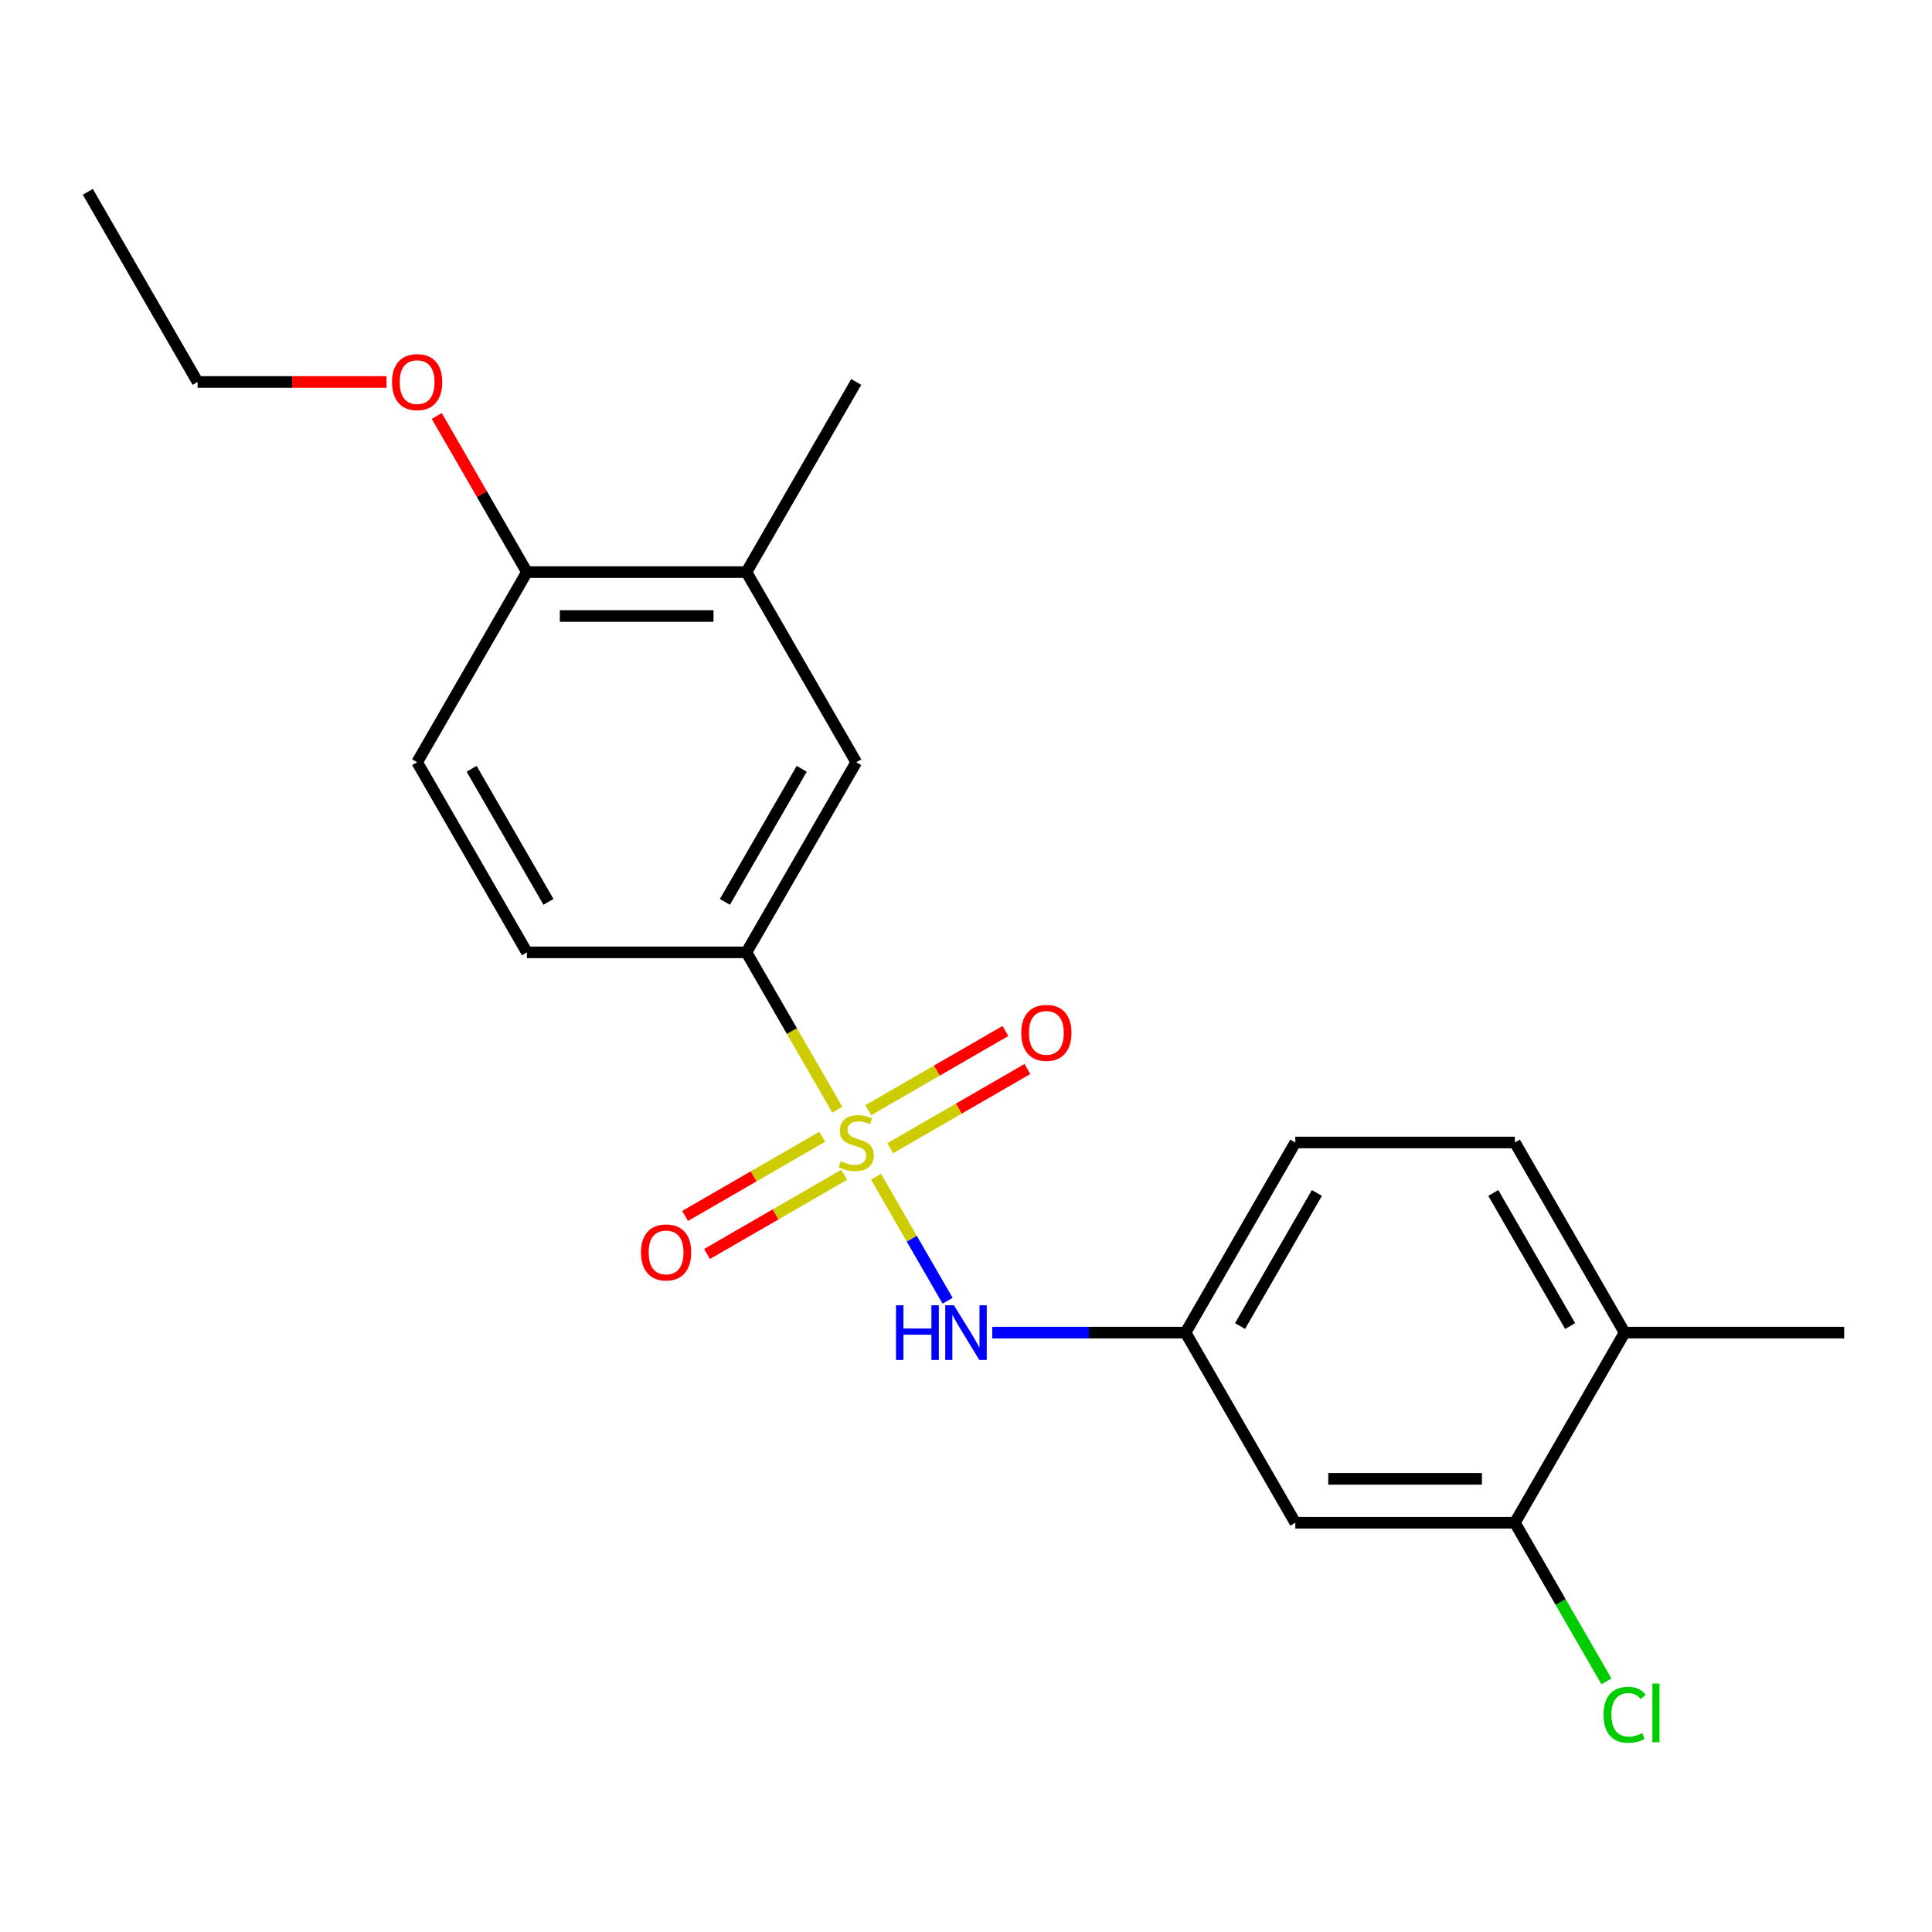 <?xml version='1.0' encoding='iso-8859-1'?>
<svg version='1.1' baseProfile='full'
              xmlns='http://www.w3.org/2000/svg'
                      xmlns:rdkit='http://www.rdkit.org/xml'
                      xmlns:xlink='http://www.w3.org/1999/xlink'
                  xml:space='preserve'
width='1000px' height='1000px' viewBox='0 0 1000 1000'>
<!-- END OF HEADER -->
<rect style='opacity:1.0;fill:#FFFFFF;stroke:none' width='1000' height='1000' x='0' y='0'> </rect>
<path class='bond-0' d='M 453.413,609.069 L 471.946,641.17' style='fill:none;fill-rule:evenodd;stroke:#CCCC00;stroke-width:6px;stroke-linecap:butt;stroke-linejoin:miter;stroke-opacity:1' />
<path class='bond-0' d='M 471.946,641.17 L 490.48,673.271' style='fill:none;fill-rule:evenodd;stroke:#0000FF;stroke-width:6px;stroke-linecap:butt;stroke-linejoin:miter;stroke-opacity:1' />
<path class='bond-1' d='M 433.389,574.387 L 409.877,533.662' style='fill:none;fill-rule:evenodd;stroke:#CCCC00;stroke-width:6px;stroke-linecap:butt;stroke-linejoin:miter;stroke-opacity:1' />
<path class='bond-1' d='M 409.877,533.662 L 386.364,492.936' style='fill:none;fill-rule:evenodd;stroke:#000000;stroke-width:6px;stroke-linecap:butt;stroke-linejoin:miter;stroke-opacity:1' />
<path class='bond-2' d='M 425.579,588.39 L 390.082,608.884' style='fill:none;fill-rule:evenodd;stroke:#CCCC00;stroke-width:6px;stroke-linecap:butt;stroke-linejoin:miter;stroke-opacity:1' />
<path class='bond-2' d='M 390.082,608.884 L 354.585,629.378' style='fill:none;fill-rule:evenodd;stroke:#FF0000;stroke-width:6px;stroke-linecap:butt;stroke-linejoin:miter;stroke-opacity:1' />
<path class='bond-2' d='M 436.943,608.072 L 401.446,628.566' style='fill:none;fill-rule:evenodd;stroke:#CCCC00;stroke-width:6px;stroke-linecap:butt;stroke-linejoin:miter;stroke-opacity:1' />
<path class='bond-2' d='M 401.446,628.566 L 365.948,649.061' style='fill:none;fill-rule:evenodd;stroke:#FF0000;stroke-width:6px;stroke-linecap:butt;stroke-linejoin:miter;stroke-opacity:1' />
<path class='bond-3' d='M 460.785,594.307 L 496.282,573.813' style='fill:none;fill-rule:evenodd;stroke:#CCCC00;stroke-width:6px;stroke-linecap:butt;stroke-linejoin:miter;stroke-opacity:1' />
<path class='bond-3' d='M 496.282,573.813 L 531.779,553.318' style='fill:none;fill-rule:evenodd;stroke:#FF0000;stroke-width:6px;stroke-linecap:butt;stroke-linejoin:miter;stroke-opacity:1' />
<path class='bond-3' d='M 449.421,574.625 L 484.918,554.13' style='fill:none;fill-rule:evenodd;stroke:#CCCC00;stroke-width:6px;stroke-linecap:butt;stroke-linejoin:miter;stroke-opacity:1' />
<path class='bond-3' d='M 484.918,554.13 L 520.415,533.636' style='fill:none;fill-rule:evenodd;stroke:#FF0000;stroke-width:6px;stroke-linecap:butt;stroke-linejoin:miter;stroke-opacity:1' />
<path class='bond-8' d='M 513.581,689.76 L 563.609,689.76' style='fill:none;fill-rule:evenodd;stroke:#0000FF;stroke-width:6px;stroke-linecap:butt;stroke-linejoin:miter;stroke-opacity:1' />
<path class='bond-8' d='M 563.609,689.76 L 613.636,689.76' style='fill:none;fill-rule:evenodd;stroke:#000000;stroke-width:6px;stroke-linecap:butt;stroke-linejoin:miter;stroke-opacity:1' />
<path class='bond-4' d='M 386.364,492.936 L 443.182,394.524' style='fill:none;fill-rule:evenodd;stroke:#000000;stroke-width:6px;stroke-linecap:butt;stroke-linejoin:miter;stroke-opacity:1' />
<path class='bond-4' d='M 375.204,466.811 L 414.977,397.923' style='fill:none;fill-rule:evenodd;stroke:#000000;stroke-width:6px;stroke-linecap:butt;stroke-linejoin:miter;stroke-opacity:1' />
<path class='bond-11' d='M 386.364,492.936 L 272.727,492.936' style='fill:none;fill-rule:evenodd;stroke:#000000;stroke-width:6px;stroke-linecap:butt;stroke-linejoin:miter;stroke-opacity:1' />
<path class='bond-7' d='M 443.182,394.524 L 386.364,296.112' style='fill:none;fill-rule:evenodd;stroke:#000000;stroke-width:6px;stroke-linecap:butt;stroke-linejoin:miter;stroke-opacity:1' />
<path class='bond-5' d='M 784.091,788.172 L 670.455,788.172' style='fill:none;fill-rule:evenodd;stroke:#000000;stroke-width:6px;stroke-linecap:butt;stroke-linejoin:miter;stroke-opacity:1' />
<path class='bond-5' d='M 767.045,765.445 L 687.5,765.445' style='fill:none;fill-rule:evenodd;stroke:#000000;stroke-width:6px;stroke-linecap:butt;stroke-linejoin:miter;stroke-opacity:1' />
<path class='bond-14' d='M 784.091,788.172 L 807.794,829.228' style='fill:none;fill-rule:evenodd;stroke:#000000;stroke-width:6px;stroke-linecap:butt;stroke-linejoin:miter;stroke-opacity:1' />
<path class='bond-14' d='M 807.794,829.228 L 831.498,870.283' style='fill:none;fill-rule:evenodd;stroke:#00CC00;stroke-width:6px;stroke-linecap:butt;stroke-linejoin:miter;stroke-opacity:1' />
<path class='bond-22' d='M 784.091,788.172 L 840.909,689.76' style='fill:none;fill-rule:evenodd;stroke:#000000;stroke-width:6px;stroke-linecap:butt;stroke-linejoin:miter;stroke-opacity:1' />
<path class='bond-6' d='M 670.455,788.172 L 613.636,689.76' style='fill:none;fill-rule:evenodd;stroke:#000000;stroke-width:6px;stroke-linecap:butt;stroke-linejoin:miter;stroke-opacity:1' />
<path class='bond-17' d='M 386.364,296.112 L 443.182,197.7' style='fill:none;fill-rule:evenodd;stroke:#000000;stroke-width:6px;stroke-linecap:butt;stroke-linejoin:miter;stroke-opacity:1' />
<path class='bond-21' d='M 386.364,296.112 L 272.727,296.112' style='fill:none;fill-rule:evenodd;stroke:#000000;stroke-width:6px;stroke-linecap:butt;stroke-linejoin:miter;stroke-opacity:1' />
<path class='bond-21' d='M 369.318,318.84 L 289.773,318.84' style='fill:none;fill-rule:evenodd;stroke:#000000;stroke-width:6px;stroke-linecap:butt;stroke-linejoin:miter;stroke-opacity:1' />
<path class='bond-15' d='M 613.636,689.76 L 670.455,591.348' style='fill:none;fill-rule:evenodd;stroke:#000000;stroke-width:6px;stroke-linecap:butt;stroke-linejoin:miter;stroke-opacity:1' />
<path class='bond-15' d='M 641.841,686.362 L 681.614,617.474' style='fill:none;fill-rule:evenodd;stroke:#000000;stroke-width:6px;stroke-linecap:butt;stroke-linejoin:miter;stroke-opacity:1' />
<path class='bond-9' d='M 272.727,296.112 L 215.909,394.524' style='fill:none;fill-rule:evenodd;stroke:#000000;stroke-width:6px;stroke-linecap:butt;stroke-linejoin:miter;stroke-opacity:1' />
<path class='bond-16' d='M 272.727,296.112 L 249.399,255.707' style='fill:none;fill-rule:evenodd;stroke:#000000;stroke-width:6px;stroke-linecap:butt;stroke-linejoin:miter;stroke-opacity:1' />
<path class='bond-16' d='M 249.399,255.707 L 226.071,215.301' style='fill:none;fill-rule:evenodd;stroke:#FF0000;stroke-width:6px;stroke-linecap:butt;stroke-linejoin:miter;stroke-opacity:1' />
<path class='bond-10' d='M 840.909,689.76 L 784.091,591.348' style='fill:none;fill-rule:evenodd;stroke:#000000;stroke-width:6px;stroke-linecap:butt;stroke-linejoin:miter;stroke-opacity:1' />
<path class='bond-10' d='M 812.704,686.362 L 772.931,617.474' style='fill:none;fill-rule:evenodd;stroke:#000000;stroke-width:6px;stroke-linecap:butt;stroke-linejoin:miter;stroke-opacity:1' />
<path class='bond-18' d='M 840.909,689.76 L 954.545,689.76' style='fill:none;fill-rule:evenodd;stroke:#000000;stroke-width:6px;stroke-linecap:butt;stroke-linejoin:miter;stroke-opacity:1' />
<path class='bond-12' d='M 272.727,492.936 L 215.909,394.524' style='fill:none;fill-rule:evenodd;stroke:#000000;stroke-width:6px;stroke-linecap:butt;stroke-linejoin:miter;stroke-opacity:1' />
<path class='bond-12' d='M 283.887,466.811 L 244.114,397.923' style='fill:none;fill-rule:evenodd;stroke:#000000;stroke-width:6px;stroke-linecap:butt;stroke-linejoin:miter;stroke-opacity:1' />
<path class='bond-13' d='M 784.091,591.348 L 670.455,591.348' style='fill:none;fill-rule:evenodd;stroke:#000000;stroke-width:6px;stroke-linecap:butt;stroke-linejoin:miter;stroke-opacity:1' />
<path class='bond-19' d='M 200.068,197.7 L 151.17,197.7' style='fill:none;fill-rule:evenodd;stroke:#FF0000;stroke-width:6px;stroke-linecap:butt;stroke-linejoin:miter;stroke-opacity:1' />
<path class='bond-19' d='M 151.17,197.7 L 102.273,197.7' style='fill:none;fill-rule:evenodd;stroke:#000000;stroke-width:6px;stroke-linecap:butt;stroke-linejoin:miter;stroke-opacity:1' />
<path class='bond-20' d='M 102.273,197.7 L 45.455,99.288' style='fill:none;fill-rule:evenodd;stroke:#000000;stroke-width:6px;stroke-linecap:butt;stroke-linejoin:miter;stroke-opacity:1' />
<path  class='atom-0' d='M 435.182 601.068
Q 435.502 601.188, 436.822 601.748
Q 438.142 602.308, 439.582 602.668
Q 441.062 602.988, 442.502 602.988
Q 445.182 602.988, 446.742 601.708
Q 448.302 600.388, 448.302 598.108
Q 448.302 596.548, 447.502 595.588
Q 446.742 594.628, 445.542 594.108
Q 444.342 593.588, 442.342 592.988
Q 439.822 592.228, 438.302 591.508
Q 436.822 590.788, 435.742 589.268
Q 434.702 587.748, 434.702 585.188
Q 434.702 581.628, 437.102 579.428
Q 439.542 577.228, 444.342 577.228
Q 447.622 577.228, 451.342 578.788
L 450.422 581.868
Q 447.022 580.468, 444.462 580.468
Q 441.702 580.468, 440.182 581.628
Q 438.662 582.748, 438.702 584.708
Q 438.702 586.228, 439.462 587.148
Q 440.262 588.068, 441.382 588.588
Q 442.542 589.108, 444.462 589.708
Q 447.022 590.508, 448.542 591.308
Q 450.062 592.108, 451.142 593.748
Q 452.262 595.348, 452.262 598.108
Q 452.262 602.028, 449.622 604.148
Q 447.022 606.228, 442.662 606.228
Q 440.142 606.228, 438.222 605.668
Q 436.342 605.148, 434.102 604.228
L 435.182 601.068
' fill='#CCCC00'/>
<path  class='atom-1' d='M 463.78 675.6
L 467.62 675.6
L 467.62 687.64
L 482.1 687.64
L 482.1 675.6
L 485.94 675.6
L 485.94 703.92
L 482.1 703.92
L 482.1 690.84
L 467.62 690.84
L 467.62 703.92
L 463.78 703.92
L 463.78 675.6
' fill='#0000FF'/>
<path  class='atom-1' d='M 493.74 675.6
L 503.02 690.6
Q 503.94 692.08, 505.42 694.76
Q 506.9 697.44, 506.98 697.6
L 506.98 675.6
L 510.74 675.6
L 510.74 703.92
L 506.86 703.92
L 496.9 687.52
Q 495.74 685.6, 494.5 683.4
Q 493.3 681.2, 492.94 680.52
L 492.94 703.92
L 489.26 703.92
L 489.26 675.6
L 493.74 675.6
' fill='#0000FF'/>
<path  class='atom-3' d='M 331.77 648.247
Q 331.77 641.447, 335.13 637.647
Q 338.49 633.847, 344.77 633.847
Q 351.05 633.847, 354.41 637.647
Q 357.77 641.447, 357.77 648.247
Q 357.77 655.127, 354.37 659.047
Q 350.97 662.927, 344.77 662.927
Q 338.53 662.927, 335.13 659.047
Q 331.77 655.167, 331.77 648.247
M 344.77 659.727
Q 349.09 659.727, 351.41 656.847
Q 353.77 653.927, 353.77 648.247
Q 353.77 642.687, 351.41 639.887
Q 349.09 637.047, 344.77 637.047
Q 340.45 637.047, 338.09 639.847
Q 335.77 642.647, 335.77 648.247
Q 335.77 653.967, 338.09 656.847
Q 340.45 659.727, 344.77 659.727
' fill='#FF0000'/>
<path  class='atom-4' d='M 528.594 534.61
Q 528.594 527.81, 531.954 524.01
Q 535.314 520.21, 541.594 520.21
Q 547.874 520.21, 551.234 524.01
Q 554.594 527.81, 554.594 534.61
Q 554.594 541.49, 551.194 545.41
Q 547.794 549.29, 541.594 549.29
Q 535.354 549.29, 531.954 545.41
Q 528.594 541.53, 528.594 534.61
M 541.594 546.09
Q 545.914 546.09, 548.234 543.21
Q 550.594 540.29, 550.594 534.61
Q 550.594 529.05, 548.234 526.25
Q 545.914 523.41, 541.594 523.41
Q 537.274 523.41, 534.914 526.21
Q 532.594 529.01, 532.594 534.61
Q 532.594 540.33, 534.914 543.21
Q 537.274 546.09, 541.594 546.09
' fill='#FF0000'/>
<path  class='atom-15' d='M 829.989 887.564
Q 829.989 880.524, 833.269 876.844
Q 836.589 873.124, 842.869 873.124
Q 848.709 873.124, 851.829 877.244
L 849.189 879.404
Q 846.909 876.404, 842.869 876.404
Q 838.589 876.404, 836.309 879.284
Q 834.069 882.124, 834.069 887.564
Q 834.069 893.164, 836.389 896.044
Q 838.749 898.924, 843.309 898.924
Q 846.429 898.924, 850.069 897.044
L 851.189 900.044
Q 849.709 901.004, 847.469 901.564
Q 845.229 902.124, 842.749 902.124
Q 836.589 902.124, 833.269 898.364
Q 829.989 894.604, 829.989 887.564
' fill='#00CC00'/>
<path  class='atom-15' d='M 855.269 871.404
L 858.949 871.404
L 858.949 901.764
L 855.269 901.764
L 855.269 871.404
' fill='#00CC00'/>
<path  class='atom-17' d='M 202.909 197.78
Q 202.909 190.98, 206.269 187.18
Q 209.629 183.38, 215.909 183.38
Q 222.189 183.38, 225.549 187.18
Q 228.909 190.98, 228.909 197.78
Q 228.909 204.66, 225.509 208.58
Q 222.109 212.46, 215.909 212.46
Q 209.669 212.46, 206.269 208.58
Q 202.909 204.7, 202.909 197.78
M 215.909 209.26
Q 220.229 209.26, 222.549 206.38
Q 224.909 203.46, 224.909 197.78
Q 224.909 192.22, 222.549 189.42
Q 220.229 186.58, 215.909 186.58
Q 211.589 186.58, 209.229 189.38
Q 206.909 192.18, 206.909 197.78
Q 206.909 203.5, 209.229 206.38
Q 211.589 209.26, 215.909 209.26
' fill='#FF0000'/>
</svg>
